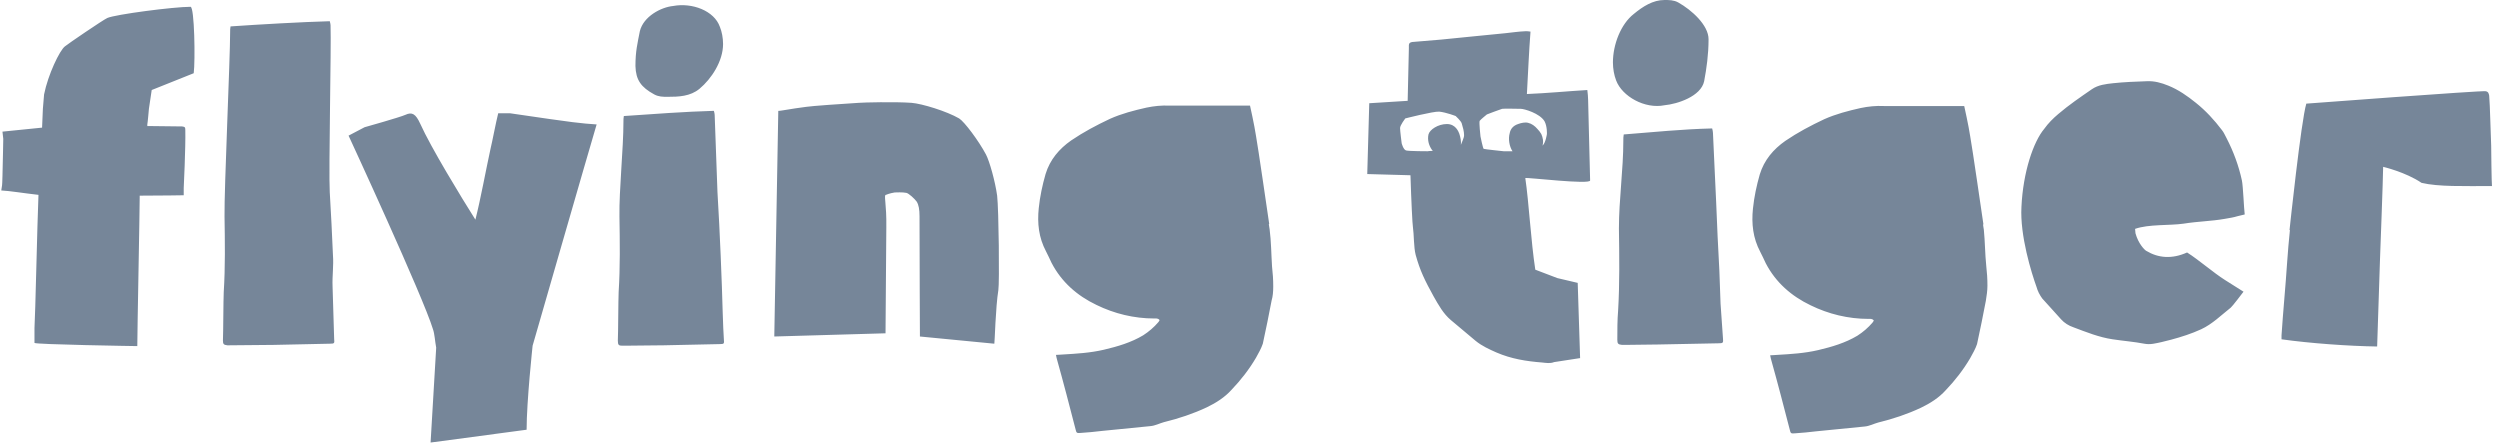 <svg width="225" height="40" viewBox="0 0 225 40" fill="none" xmlns="http://www.w3.org/2000/svg">
<g clip-path="url(#clip0_1387_4674)">
<path d="M146.1 12.64C146.1 15.304 145.703 17.933 145.703 20.562C145.739 23.047 145.775 25.495 145.631 27.944C145.559 28.808 145.559 29.709 145.559 30.573C145.559 30.933 145.631 31.005 145.992 31.041C146.064 31.041 146.172 31.041 146.244 31.041C147.216 31.041 148.224 31.005 149.196 31.005C150.997 30.969 152.833 30.933 154.634 30.897C155.102 30.897 155.102 30.861 155.066 30.429C154.994 29.42 154.922 28.376 154.85 27.332C154.814 26.323 154.778 25.315 154.742 24.343C154.634 22.29 154.526 20.238 154.454 18.185C154.346 16.133 154.274 14.044 154.166 11.955C154.166 11.847 154.13 11.703 154.094 11.559C151.285 11.631 148.944 11.883 146.136 12.1C146.1 12.28 146.1 12.46 146.1 12.64ZM196.514 20.13C197.882 19.914 198.999 19.914 200.223 19.698C201.483 19.482 200.763 19.59 202.024 19.302C201.952 18.761 201.88 16.745 201.771 16.241C201.483 14.908 201.015 13.648 200.403 12.46C200.259 12.207 200.151 11.919 199.971 11.703C199.287 10.803 198.531 9.975 197.63 9.255C196.874 8.642 196.046 8.066 195.146 7.706C194.533 7.454 193.885 7.274 193.201 7.31C192.193 7.346 191.184 7.382 190.176 7.49C189.528 7.562 188.844 7.634 188.268 8.03C187.223 8.751 186.215 9.435 185.243 10.263C184.775 10.659 184.342 11.091 183.982 11.595C183.01 12.748 182.074 15.484 181.93 18.617C181.786 21.21 182.83 24.559 183.298 25.855C183.334 25.999 183.406 26.18 183.478 26.323C183.478 26.36 183.514 26.396 183.514 26.396C183.586 26.54 183.694 26.72 183.802 26.864C184.378 27.512 184.955 28.124 185.495 28.736C185.783 29.06 186.179 29.312 186.611 29.456C187.763 29.889 188.916 30.357 190.14 30.537C191.076 30.681 192.049 30.753 192.985 30.933C193.525 31.041 194.029 30.897 194.533 30.789C194.822 30.717 195.11 30.645 195.398 30.573C196.334 30.321 197.234 30.033 198.098 29.637C199.107 29.168 199.899 28.376 200.763 27.692C200.907 27.584 201.807 26.396 201.916 26.252C200.727 25.495 201.411 25.927 200.259 25.207C199.179 24.523 197.918 23.407 196.838 22.723C195.47 23.335 194.245 23.227 193.165 22.578C193.021 22.506 192.445 21.93 192.193 20.994C192.193 20.958 192.157 20.634 192.157 20.598C193.381 20.166 195.254 20.31 196.514 20.13ZM149.809 9.471C150.961 9.363 153.086 8.678 153.374 7.31C153.59 6.158 153.77 4.897 153.77 3.529C153.77 2.269 152.257 0.9 151.033 0.216C150.637 2.19875e-06 150.205 0 149.809 0C148.764 0 147.864 0.576 147.036 1.26C145.883 2.161 145.163 3.997 145.163 5.618C145.163 6.194 145.271 6.77 145.451 7.238C145.992 8.678 148.044 9.831 149.809 9.471ZM224.206 13.108C224.17 12.46 224.098 9.291 224.026 8.606C223.99 8.426 223.954 8.246 223.702 8.21C223.306 8.138 207.569 9.327 207.569 9.327C207.101 10.839 206.057 20.706 206.057 20.706H206.093C205.985 21.678 205.913 22.686 205.841 23.623C205.697 25.819 205.481 27.98 205.337 30.177C205.337 30.285 205.337 30.393 205.337 30.537C207.893 30.897 211.386 31.149 213.943 31.185L214.195 23.479C214.195 23.479 214.483 15.881 214.483 15.016C214.483 15.016 216.5 15.484 217.94 16.457C219.453 16.817 221.721 16.745 224.278 16.745C224.242 16.565 224.206 13.324 224.206 13.108ZM178.545 20.67C178.509 20.526 178.509 20.382 178.473 20.202H178.509C178.365 19.23 177.501 13.252 177.32 12.28C177.176 11.307 176.78 9.543 176.78 9.543H169.542C168.858 9.507 168.138 9.579 167.454 9.723C166.337 9.975 165.221 10.263 164.177 10.731C162.952 11.307 161.8 11.919 160.684 12.676C159.603 13.432 158.775 14.404 158.379 15.7C158.091 16.709 157.875 17.717 157.767 18.761C157.623 20.13 157.767 21.426 158.415 22.651C158.595 22.975 158.739 23.335 158.919 23.695C159.819 25.423 161.224 26.648 162.952 27.476C164.573 28.268 166.337 28.7 168.174 28.7C168.318 28.7 168.498 28.664 168.642 28.844C168.606 28.916 168.57 28.988 168.534 29.024C168.138 29.492 167.67 29.889 167.166 30.213C166.085 30.861 164.861 31.221 163.637 31.509C162.412 31.797 161.152 31.869 159.928 31.941C159.747 31.941 159.567 31.977 159.315 31.977C159.351 32.193 159.387 32.301 159.423 32.445C160 34.498 160.54 36.587 161.08 38.675C161.152 38.999 161.188 39.035 161.548 38.999C162.196 38.963 162.808 38.891 163.457 38.819C164.897 38.675 166.373 38.531 167.814 38.387C168.246 38.351 168.642 38.135 169.038 38.027C170.37 37.703 171.667 37.271 172.891 36.694C173.719 36.298 174.512 35.794 175.124 35.11C175.952 34.246 176.708 33.273 177.32 32.229C177.537 31.833 177.789 31.401 177.933 30.969C178.221 29.672 178.473 28.376 178.725 27.08C178.797 26.612 178.869 26.18 178.869 25.711C178.869 25.099 178.833 24.523 178.761 23.911C178.653 22.866 178.653 21.75 178.545 20.67ZM142.21 32.229L139.87 32.589C139.51 32.733 139.15 32.661 138.789 32.625C137.385 32.517 136.017 32.301 134.684 31.725C134.036 31.437 133.388 31.149 132.812 30.681C132.056 30.069 131.335 29.42 130.579 28.808C129.895 28.232 129.463 27.44 129.031 26.684C128.238 25.243 127.806 24.379 127.41 22.939C127.23 22.254 127.266 21.138 127.158 20.382C127.122 20.238 127.014 18.113 126.942 15.773L123.053 15.665L123.233 9.291L126.69 9.075C126.726 7.49 126.762 5.906 126.798 4.357C126.798 4.249 126.798 4.141 126.798 4.069C126.798 3.889 126.906 3.817 127.086 3.781C127.95 3.709 128.815 3.637 129.679 3.565C131.587 3.385 133.532 3.169 135.477 2.989C136.197 2.917 136.557 2.845 137.313 2.809C137.421 2.809 137.529 2.809 137.745 2.845C137.601 4.717 137.529 6.554 137.421 8.462C139.222 8.39 141.058 8.21 142.859 8.102C142.895 8.426 142.931 8.714 142.931 9.003C143.003 11.199 143.039 14.044 143.111 16.241C143.111 16.637 137.457 15.953 137.277 16.025C137.601 18.221 137.781 21.678 138.177 24.271L140.158 25.027L141.994 25.459L142.21 32.229ZM131.767 12.171C131.767 11.811 131.659 11.451 131.551 11.091C131.479 10.875 131.011 10.443 131.011 10.443C131.011 10.443 130.183 10.119 129.535 10.047C128.995 10.011 126.474 10.659 126.474 10.659C126.474 10.659 126.006 11.271 126.006 11.523C126.006 11.775 126.15 12.892 126.15 12.892C126.15 12.892 126.294 13.468 126.546 13.54C126.798 13.612 128.491 13.612 128.491 13.612C128.491 13.612 128.671 13.576 128.959 13.576C128.923 13.54 128.923 13.54 128.887 13.504C128.599 13.108 128.454 12.604 128.563 12.1C128.671 11.667 129.427 11.163 130.219 11.163C131.011 11.163 131.263 11.847 131.335 12.027C131.443 12.351 131.515 12.712 131.479 13.036C131.551 12.82 131.767 12.424 131.767 12.171ZM136.629 11.163C136.917 11.055 137.277 10.983 137.529 11.055C137.853 11.127 138.141 11.343 138.357 11.595C138.501 11.739 138.609 11.883 138.717 12.063C138.861 12.387 138.934 12.748 138.825 13.108C139.114 12.856 139.222 12.063 139.222 12.063C139.222 12.063 139.258 11.379 139.006 10.911C138.573 10.191 137.169 9.795 136.881 9.795C136.593 9.795 135.332 9.759 135.188 9.795C135.044 9.831 133.82 10.299 133.82 10.299C133.82 10.299 133.244 10.767 133.172 10.875C133.1 10.983 133.244 12.28 133.244 12.28C133.244 12.28 133.46 13.36 133.532 13.396C133.604 13.432 135.332 13.612 135.332 13.612H136.125C135.837 13.18 135.729 12.496 135.873 11.991C135.945 11.595 136.197 11.307 136.629 11.163ZM114.591 25.783C114.591 25.171 114.555 24.595 114.483 23.983C114.41 22.866 114.41 21.75 114.266 20.634C114.23 20.49 114.23 20.346 114.194 20.166H114.23C114.086 19.194 113.222 13.216 113.042 12.243C112.898 11.271 112.502 9.507 112.502 9.507H105.264C104.58 9.471 103.859 9.543 103.175 9.687C102.059 9.939 100.943 10.227 99.898 10.695C98.674 11.271 97.522 11.883 96.405 12.64C95.325 13.396 94.497 14.368 94.101 15.665C93.813 16.673 93.597 17.681 93.489 18.725C93.344 20.094 93.489 21.39 94.137 22.614C94.317 22.939 94.461 23.299 94.641 23.659C95.541 25.387 96.945 26.612 98.674 27.44C100.294 28.232 102.059 28.664 103.895 28.664C104.04 28.664 104.22 28.628 104.364 28.808C104.328 28.88 104.292 28.952 104.256 28.988C103.859 29.456 103.391 29.852 102.887 30.177C101.807 30.825 100.583 31.185 99.358 31.473C98.134 31.761 96.874 31.833 95.649 31.905C95.469 31.905 95.289 31.941 95.037 31.941C95.073 32.157 95.109 32.265 95.145 32.409C95.721 34.462 96.261 36.55 96.801 38.639C96.874 38.963 96.909 38.999 97.27 38.963C97.918 38.927 98.53 38.855 99.178 38.783C100.619 38.639 102.095 38.495 103.535 38.351C103.967 38.315 104.364 38.099 104.76 37.991C106.092 37.667 107.388 37.235 108.613 36.658C109.441 36.262 110.233 35.758 110.845 35.074C111.674 34.21 112.43 33.237 113.042 32.193C113.258 31.797 113.51 31.365 113.654 30.933C113.942 29.637 114.194 28.34 114.446 27.044C114.555 26.684 114.591 26.252 114.591 25.783ZM47.395 38.675C47.395 36.118 47.935 31.113 47.935 31.113C47.935 31.113 52.977 13.612 53.697 11.199C52.185 11.091 52.005 11.091 45.883 10.191H44.839C44.623 11.055 44.298 12.784 44.154 13.36C43.758 15.16 43.254 17.933 42.786 19.77C41.49 17.717 38.789 13.288 37.817 11.127C37.42 10.263 37.096 10.047 36.484 10.335C36.016 10.551 32.811 11.451 32.811 11.451C32.811 11.451 31.659 12.063 31.371 12.207C31.371 12.207 38.105 26.756 38.969 29.637C39.113 30.033 39.149 30.717 39.257 31.293L38.753 39.827C39.041 39.791 47.395 38.675 47.395 38.675ZM56.002 31.113C56.074 31.113 56.146 31.113 56.218 31.113C57.118 31.113 58.847 31.077 59.747 31.077C61.403 31.041 63.096 31.005 64.752 30.969C65.184 30.969 65.184 30.933 65.148 30.537C65.076 29.601 65.004 26.72 64.968 25.747C64.932 24.847 64.896 23.911 64.86 22.975C64.788 21.102 64.68 19.194 64.572 17.285C64.5 15.376 64.392 12.243 64.32 10.335C64.32 10.227 64.284 10.119 64.248 9.975C61.691 10.047 58.739 10.263 56.146 10.443C56.11 10.623 56.11 10.767 56.11 10.947C56.11 13.396 55.714 17.069 55.75 19.482C55.786 21.75 55.822 24.019 55.678 26.288C55.642 27.08 55.642 29.852 55.606 30.645C55.606 31.041 55.678 31.113 56.002 31.113ZM29.93 25.747C29.894 24.847 30.038 23.911 29.966 22.975C29.894 21.102 29.786 19.194 29.678 17.285C29.57 15.376 29.822 4.177 29.75 2.269C29.75 2.161 29.714 2.053 29.678 1.909C27.122 1.981 23.34 2.197 20.748 2.377C20.712 2.557 20.712 2.701 20.712 2.881C20.712 5.33 20.172 17.033 20.207 19.482C20.244 21.75 20.279 24.019 20.136 26.288C20.099 27.08 20.099 29.852 20.064 30.645C20.064 30.969 20.136 31.041 20.46 31.077C20.532 31.077 20.604 31.077 20.676 31.077C21.576 31.077 23.736 31.041 24.637 31.041C26.293 31.005 28.022 30.969 29.678 30.933C30.11 30.933 30.11 30.897 30.074 30.501C30.038 29.601 29.966 26.72 29.93 25.747ZM58.883 8.498C59.279 8.714 59.675 8.714 60.071 8.714C61.079 8.714 62.123 8.678 62.952 7.994C64.032 7.094 65.076 5.51 65.076 3.961C65.076 3.421 64.968 2.845 64.788 2.413C64.284 0.972 62.304 0.216 60.575 0.54C59.495 0.648 57.91 1.476 57.586 2.809C57.37 3.925 57.19 4.609 57.19 5.942C57.226 7.202 57.694 7.85 58.883 8.498ZM17.147 0.612C15.634 0.612 10.377 1.296 9.656 1.62C9.26 1.801 6.091 3.961 5.839 4.177C5.371 4.537 4.327 6.698 3.967 8.498L3.859 9.795L3.787 11.487L0.222 11.847L0.294 12.496C0.294 12.496 0.258 14.584 0.222 15.845C0.222 16.241 0.186 16.673 0.186 16.673L0.114 17.141C0.87 17.177 2.166 17.393 3.463 17.537C3.355 20.058 3.175 28.556 3.103 29.529C3.103 29.601 3.103 30.789 3.103 30.861C3.103 31.005 12.213 31.149 12.357 31.149C12.357 29.852 12.573 19.049 12.573 17.753V17.609C14.518 17.609 16.535 17.573 16.535 17.573V16.925C16.535 16.925 16.715 13.252 16.678 11.703C16.678 11.451 16.642 11.415 16.39 11.379L13.293 11.343H13.258V11.199C13.293 11.055 13.402 9.795 13.402 9.795L13.654 8.102L17.435 6.59C17.579 5.474 17.507 0.612 17.147 0.612ZM79.769 20.49C79.805 18.329 79.516 17.537 79.733 17.537C79.733 17.537 80.057 17.393 80.525 17.321C80.669 17.321 81.209 17.285 81.569 17.357C81.785 17.393 82.325 17.897 82.505 18.149C82.685 18.437 82.757 18.869 82.757 19.446C82.757 22.578 82.793 30.285 82.793 30.285L89.491 30.933C89.527 30.825 89.599 27.656 89.852 26.108C89.96 25.459 89.888 18.869 89.743 17.609C89.563 16.313 89.059 14.512 88.735 13.9C88.087 12.676 86.791 10.947 86.322 10.659C85.206 10.011 82.974 9.327 82.037 9.255C80.525 9.147 77.68 9.219 77.284 9.255C76.059 9.327 72.963 9.543 72.567 9.615C71.126 9.795 70.154 10.011 70.046 9.975L69.686 30.285L79.697 29.997L79.769 20.49Z" fill="#768699"/>
</g>
<defs>
<clipPath id="clip0_1387_4674">
<rect width="224.889" height="40" fill="white"/>
</clipPath>
</defs>
</svg>
